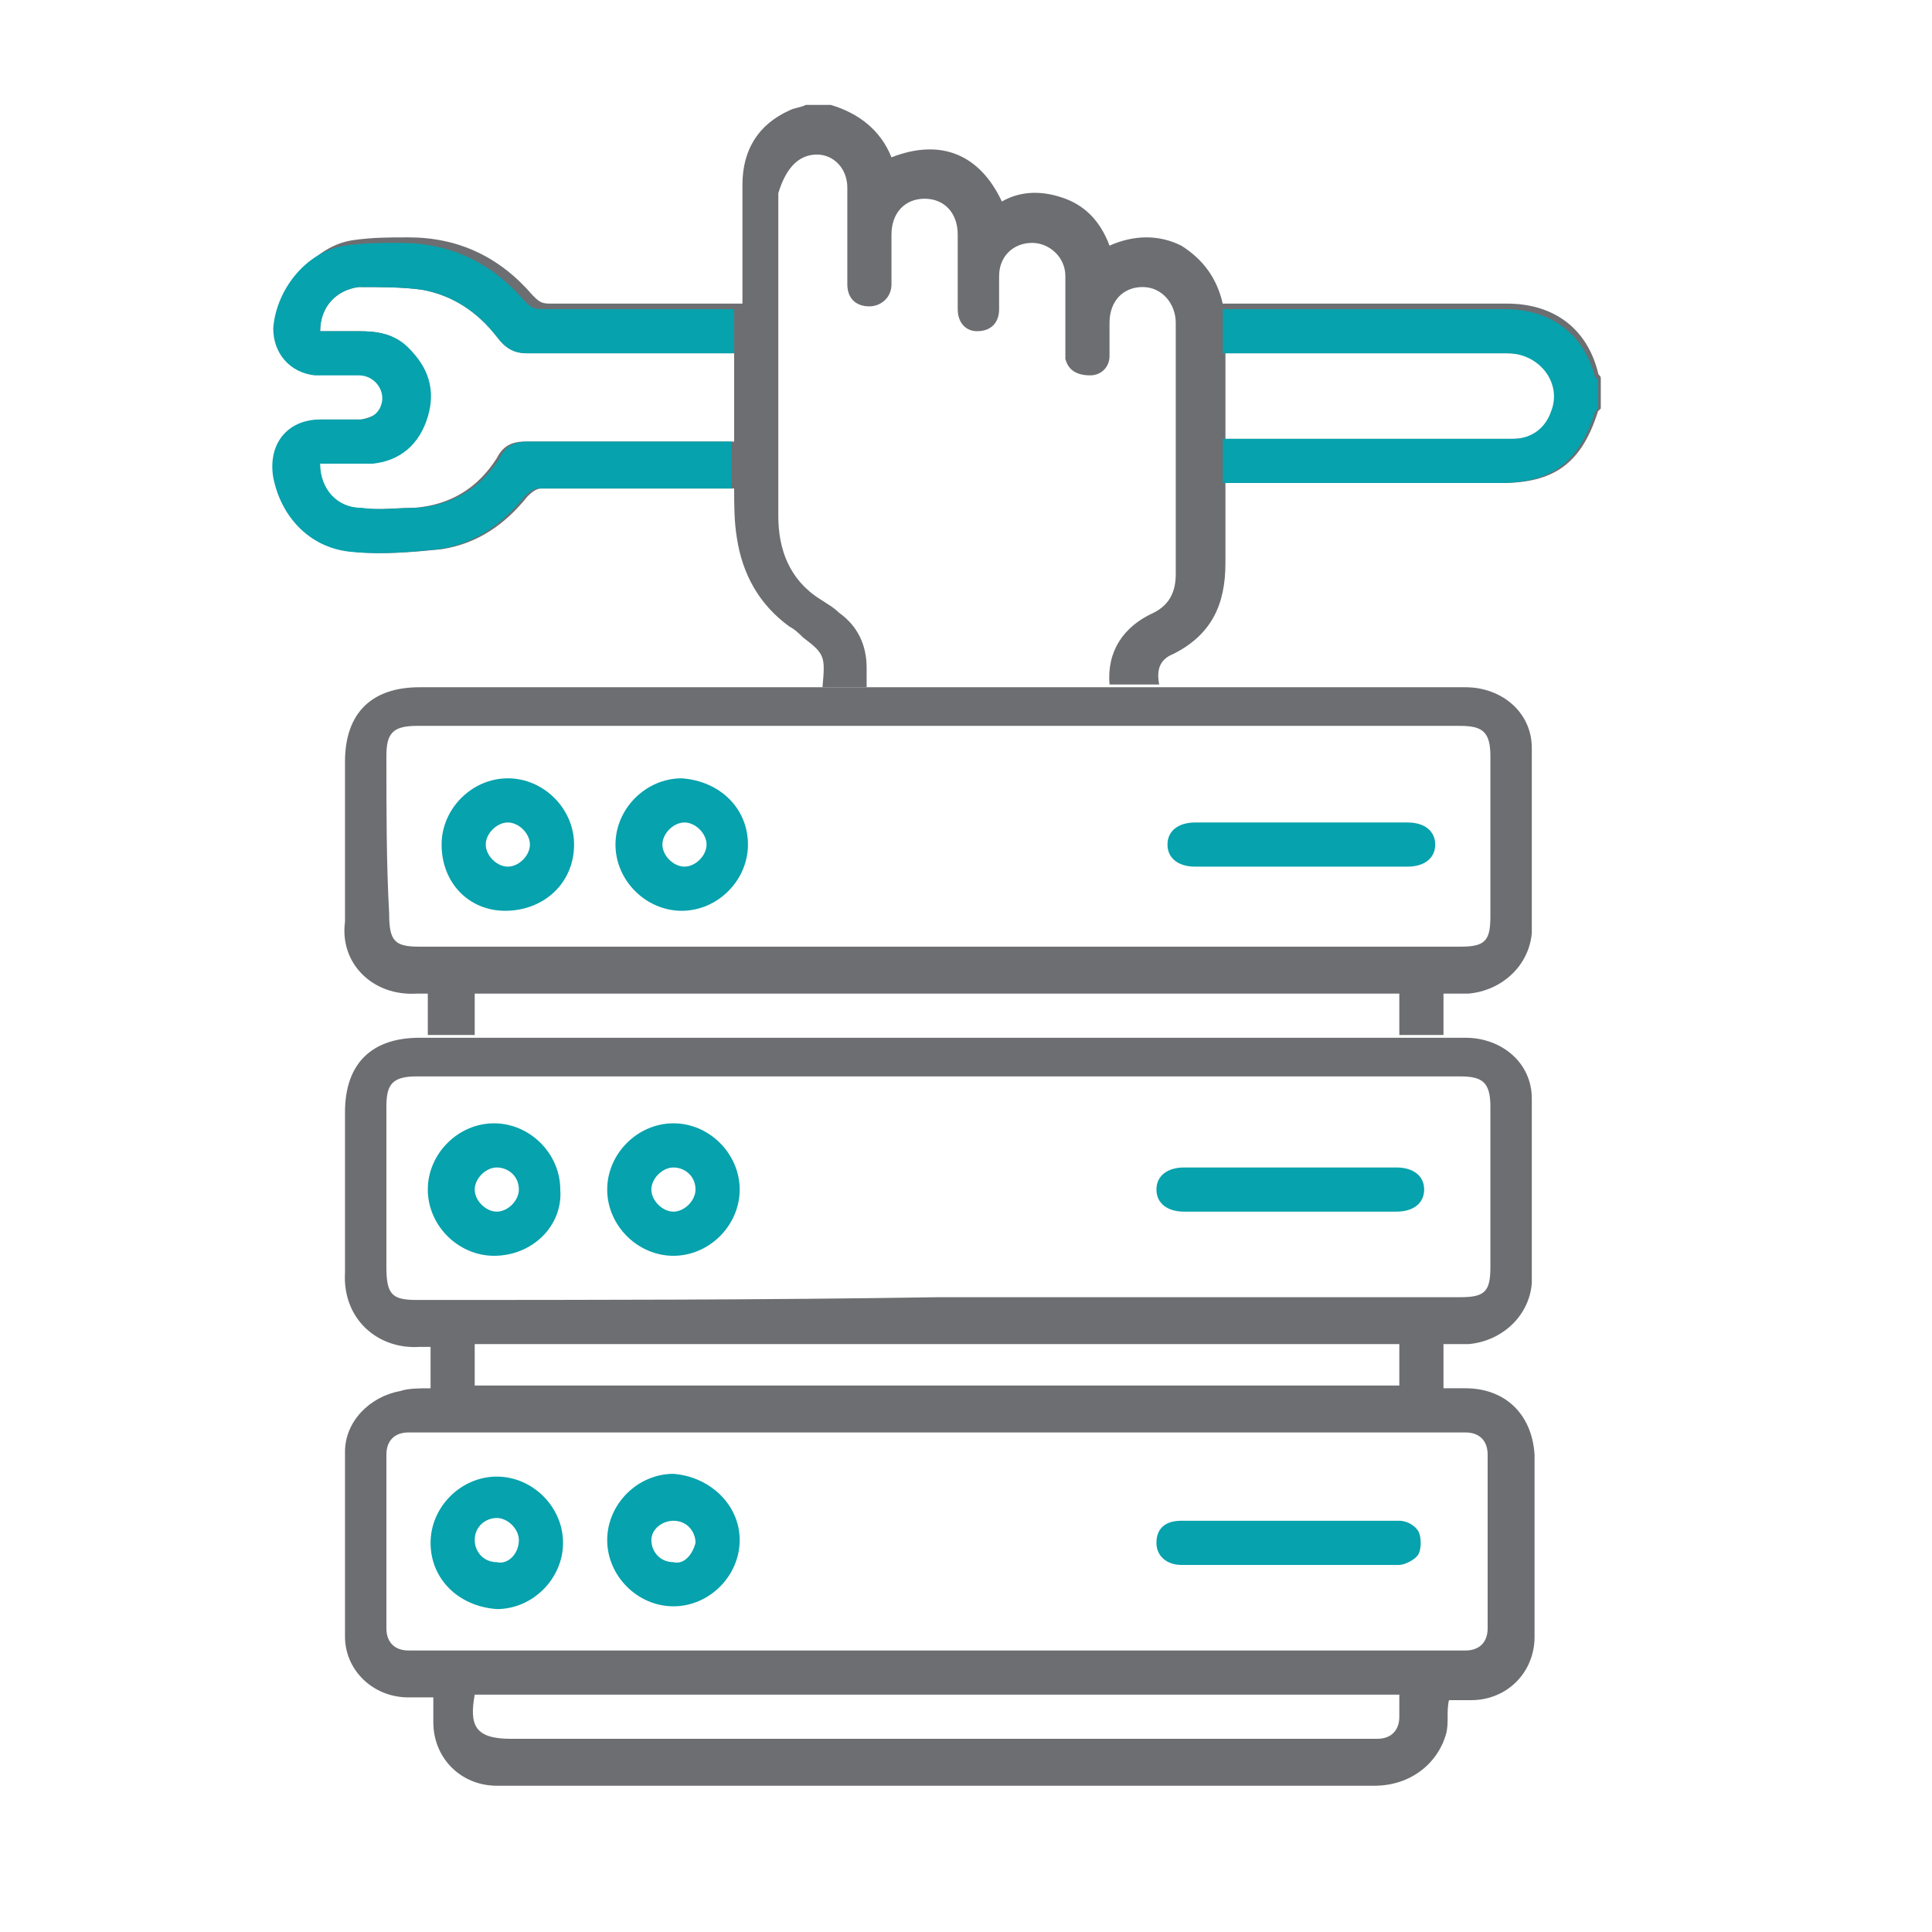 <?xml version="1.0" encoding="UTF-8"?>
<!-- Generator: Adobe Illustrator 25.2.1, SVG Export Plug-In . SVG Version: 6.00 Build 0)  -->
<svg xmlns="http://www.w3.org/2000/svg" xmlns:xlink="http://www.w3.org/1999/xlink" version="1.1" id="Layer_1" x="0px" y="0px" viewBox="0 0 70 70" style="enable-background:new 0 0 70 70;" xml:space="preserve">
<style type="text/css">
	.st0{fill:#06A2AD;}
	.st1{fill:#6D6E71;}
</style>
<path class="st0" d="M15.6,55.9c0-1.3,1.1-2.4,2.4-2.4c1.3,0,2.4,1.1,2.4,2.4c0,1.3-1.1,2.4-2.4,2.4C16.6,58.2,15.6,57.2,15.6,55.9z   M18.8,55.8c0-0.4-0.4-0.8-0.8-0.8c-0.4,0-0.8,0.3-0.8,0.8c0,0.4,0.3,0.8,0.8,0.8C18.4,56.7,18.8,56.3,18.8,55.8z"></path>
<path class="st0" d="M26.8,55.8c0,1.3-1.1,2.4-2.4,2.4c-1.3,0-2.4-1.1-2.4-2.4c0-1.3,1.1-2.4,2.4-2.4C25.7,53.5,26.8,54.5,26.8,55.8  z M25.2,55.9c0-0.4-0.3-0.8-0.8-0.8c-0.4,0-0.8,0.3-0.8,0.7c0,0.4,0.3,0.8,0.8,0.8C24.8,56.7,25.1,56.3,25.2,55.9z"></path>
<path class="st0" d="M46.8,55.1c1.3,0,2.6,0,3.9,0c0.3,0,0.6,0.2,0.7,0.4c0.1,0.2,0.1,0.6,0,0.8c-0.1,0.2-0.5,0.4-0.7,0.4  c-2.6,0-5.2,0-7.9,0c-0.5,0-0.9-0.3-0.9-0.8c0-0.5,0.3-0.8,0.9-0.8C44.2,55.1,45.5,55.1,46.8,55.1z"></path>
<path class="st0" d="M17.9,45.5c-1.3,0-2.4-1.1-2.4-2.4c0-1.3,1.1-2.4,2.4-2.4c1.3,0,2.4,1.1,2.4,2.4C20.4,44.4,19.3,45.5,17.9,45.5  z M18,42.3c-0.4,0-0.8,0.4-0.8,0.8c0,0.4,0.4,0.8,0.8,0.8c0.4,0,0.8-0.4,0.8-0.8C18.8,42.6,18.4,42.3,18,42.3z"></path>
<path class="st0" d="M26.8,43.1c0,1.3-1.1,2.4-2.4,2.4c-1.3,0-2.4-1.1-2.4-2.4c0-1.3,1.1-2.4,2.4-2.4C25.7,40.7,26.8,41.8,26.8,43.1  z M24.4,42.3c-0.4,0-0.8,0.4-0.8,0.8c0,0.4,0.4,0.8,0.8,0.8c0.4,0,0.8-0.4,0.8-0.8C25.2,42.6,24.8,42.3,24.4,42.3z"></path>
<path class="st0" d="M46.7,43.9c-1.3,0-2.6,0-3.8,0c-0.6,0-1-0.3-1-0.8c0-0.5,0.4-0.8,1-0.8c2.6,0,5.1,0,7.7,0c0.6,0,1,0.3,1,0.8  c0,0.5-0.4,0.8-1,0.8C49.3,43.9,48,43.9,46.7,43.9z"></path>
<path class="st0" d="M18.3,33C17,33,16,32,16,30.6c0-1.3,1.1-2.4,2.4-2.4c1.3,0,2.4,1.1,2.4,2.4C20.8,32,19.7,33,18.3,33z   M18.4,29.8c-0.4,0-0.8,0.4-0.8,0.8c0,0.4,0.4,0.8,0.8,0.8c0.4,0,0.8-0.4,0.8-0.8C19.2,30.2,18.8,29.8,18.4,29.8z"></path>
<path class="st0" d="M27.1,30.6c0,1.3-1.1,2.4-2.4,2.4c-1.3,0-2.4-1.1-2.4-2.4c0-1.3,1.1-2.4,2.4-2.4C26.1,28.3,27.1,29.3,27.1,30.6  z M24.8,29.8c-0.4,0-0.8,0.4-0.8,0.8c0,0.4,0.4,0.8,0.8,0.8c0.4,0,0.8-0.4,0.8-0.8C25.6,30.2,25.2,29.8,24.8,29.8z"></path>
<path class="st0" d="M47.1,31.4c-1.3,0-2.6,0-3.8,0c-0.6,0-1-0.3-1-0.8c0-0.5,0.4-0.8,1-0.8c2.6,0,5.1,0,7.7,0c0.6,0,1,0.3,1,0.8  c0,0.5-0.4,0.8-1,0.8C49.7,31.4,48.4,31.4,47.1,31.4z"></path>
<path class="st1" d="M53.1,50.3c-0.2,0-0.5,0-0.8,0c0-0.5,0-1,0-1.6c0.3,0,0.6,0,0.9,0c1.2-0.1,2.2-1,2.3-2.2c0-2.2,0-4.5,0-6.7  c0-1.3-1.1-2.2-2.4-2.2c-3.5,0-7,0-10.5,0c-0.2,0-0.4,0-0.6,0c0,0,0,0,0,0h-1.6c-2.9,0-5.8,0-8.8,0h-1.6c0,0,0,0,0,0  c-0.2,0-0.4,0-0.5,0c-4.8,0-9.5,0-14.3,0c-1.7,0-2.7,0.9-2.7,2.7c0,1.9,0,3.9,0,5.8c-0.1,1.7,1.2,2.8,2.7,2.7c0.1,0,0.3,0,0.4,0  c0,0.5,0,1,0,1.5c-0.4,0-0.8,0-1.1,0.1c-1.1,0.2-2,1.1-2,2.2c0,2.2,0,4.5,0,6.7c0,1.2,1,2.2,2.3,2.2c0.3,0,0.6,0,0.9,0  c0,0.3,0,0.6,0,0.9c0,1.3,1,2.3,2.3,2.3c0.1,0,0.2,0,0.3,0c10.5,0,21,0,31.5,0c1.3,0,2.3-0.8,2.6-1.9c0.1-0.4,0-0.8,0.1-1.2  c0.3,0,0.5,0,0.8,0c1.3,0,2.3-1,2.3-2.3c0-2.2,0-4.4,0-6.6C55.5,51.2,54.5,50.3,53.1,50.3z M15.1,47.1c-0.9,0-1.1-0.2-1.1-1.2  c0-1.9,0-3.8,0-5.8c0-0.8,0.2-1.1,1.1-1.1c12.6,0,25.2,0,37.8,0c0.8,0,1.1,0.2,1.1,1.1c0,1.9,0,3.9,0,5.8c0,0.9-0.2,1.1-1.1,1.1  c-6.3,0-12.6,0-18.9,0C27.7,47.1,21.4,47.1,15.1,47.1z M50.7,48.7c0,0.5,0,1,0,1.5c-11.2,0-22.3,0-33.5,0c0-0.5,0-1,0-1.5  C28.4,48.7,39.5,48.7,50.7,48.7z M50.7,62.2c0,0.5-0.3,0.8-0.8,0.8c-0.2,0-0.3,0-0.5,0c-10.3,0-20.6,0-30.9,0  c-1.3,0-1.5-0.5-1.3-1.6c11.1,0,22.3,0,33.5,0C50.7,61.7,50.7,62,50.7,62.2z M53.9,59c0,0.5-0.3,0.8-0.8,0.8c-0.1,0-0.2,0-0.4,0  c-12.5,0-25,0-37.5,0c-0.1,0-0.3,0-0.4,0c-0.5,0-0.8-0.3-0.8-0.8c0-2.1,0-4.2,0-6.3c0-0.5,0.3-0.8,0.8-0.8c0.2,0,0.3,0,0.5,0  c6.2,0,12.5,0,18.7,0c6.2,0,12.4,0,18.6,0c0.2,0,0.3,0,0.5,0c0.5,0,0.8,0.3,0.8,0.8C53.9,54.8,53.9,56.9,53.9,59z"></path>
<path class="st1" d="M15.1,36c0.1,0,0.3,0,0.4,0c0,0.5,0,1,0,1.5h1.7c0-0.5,0-1,0-1.5c11.2,0,22.3,0,33.5,0c0,0.5,0,1,0,1.5h1.6  c0-0.5,0-1,0-1.5c0.3,0,0.6,0,0.9,0c1.2-0.1,2.2-1,2.3-2.2c0-2.2,0-4.5,0-6.7c0-1.3-1.1-2.2-2.4-2.2c-3.5,0-7,0-10.5,0  c-0.2,0-0.4,0-0.6,0c0,0,0,0,0,0h-1.6c-2.9,0-5.8,0-8.8,0h-1.6c0,0,0,0,0,0c-0.2,0-0.4,0-0.5,0c-4.8,0-9.5,0-14.3,0  c-1.7,0-2.7,0.9-2.7,2.7c0,1.9,0,3.9,0,5.8C12.3,34.9,13.5,36.1,15.1,36z M14,27.4c0-0.8,0.2-1.1,1.1-1.1c12.6,0,25.2,0,37.8,0  c0.8,0,1.1,0.2,1.1,1.1c0,1.9,0,3.9,0,5.8c0,0.9-0.2,1.1-1.1,1.1c-6.3,0-12.6,0-18.9,0c-6.3,0-12.5,0-18.8,0c-0.9,0-1.1-0.2-1.1-1.2  C14,31.3,14,29.4,14,27.4z"></path>
<path class="st1" d="M13.1,15.2c-0.5,0-0.9,0-1.4,0c-1.2,0-1.9,0.9-1.7,2.1c0.3,1.5,1.4,2.6,2.9,2.7c1,0.1,2.1,0,3.1-0.1  c1.3-0.2,2.3-0.9,3.1-1.9c0.1-0.1,0.3-0.3,0.5-0.3c2.3,0,4.6,0,6.8,0c0.1,0,0.1,0,0.2,0c0,0.6,0,1.2,0.1,1.8  c0.2,1.3,0.8,2.4,1.9,3.2c0.2,0.1,0.4,0.3,0.5,0.4c0.8,0.6,0.8,0.7,0.7,1.8h1.6c0-0.3,0-0.5,0-0.7c0-0.8-0.3-1.5-1-2  c-0.2-0.2-0.4-0.3-0.7-0.5c-1.1-0.7-1.5-1.8-1.5-3c0-3.7,0-7.5,0-11.2c0-0.2,0-0.3,0-0.5C28.5,6,29,5.6,29.6,5.6  c0.6,0,1.1,0.5,1.1,1.2c0,1,0,2,0,3c0,0.2,0,0.3,0,0.5c0,0.5,0.3,0.8,0.8,0.8c0.4,0,0.8-0.3,0.8-0.8c0-0.6,0-1.2,0-1.8  c0-0.8,0.5-1.3,1.2-1.3c0.7,0,1.2,0.5,1.2,1.3c0,0.9,0,1.8,0,2.7c0,0.5,0.3,0.8,0.7,0.8c0.5,0,0.8-0.3,0.8-0.8c0-0.1,0-0.2,0-0.4  c0-0.3,0-0.6,0-0.8c0-0.7,0.5-1.2,1.2-1.2c0.6,0,1.2,0.5,1.2,1.2c0,0.8,0,1.7,0,2.5c0,0.2,0,0.3,0,0.5c0.1,0.4,0.4,0.6,0.9,0.6  c0.4,0,0.7-0.3,0.7-0.7c0-0.4,0-0.8,0-1.2c0-0.8,0.5-1.3,1.2-1.3c0.7,0,1.2,0.6,1.2,1.3c0,3,0,6.1,0,9.1c0,0.6-0.2,1.1-0.8,1.4  c-1.1,0.5-1.7,1.4-1.6,2.6H42c-0.1-0.5,0-0.9,0.5-1.1c1.4-0.7,1.9-1.8,1.9-3.3c0-0.9,0-1.9,0-2.9c0.2,0,0.4,0,0.5,0  c3.2,0,6.3,0,9.5,0c1.9,0,2.9-0.7,3.5-2.6c0,0,0,0,0.1-0.1c0-0.4,0-0.7,0-1.1c0-0.1-0.1-0.1-0.1-0.2c-0.4-1.6-1.6-2.5-3.3-2.5  c-3.2,0-6.5,0-9.7,0c-0.2,0-0.4,0-0.6,0c-0.2-0.9-0.7-1.6-1.5-2.1c-0.8-0.4-1.7-0.4-2.6,0c-0.3-0.8-0.8-1.4-1.6-1.7  c-0.8-0.3-1.6-0.3-2.3,0.1c-0.8-1.7-2.2-2.3-4-1.6c-0.4-1-1.2-1.6-2.2-1.9c-0.3,0-0.6,0-0.9,0c-0.2,0.1-0.4,0.1-0.6,0.2  c-1.1,0.5-1.7,1.4-1.7,2.7c0,1.4,0,2.8,0,4.3c-0.2,0-0.3,0-0.4,0c-2.2,0-4.4,0-6.6,0c-0.3,0-0.4-0.1-0.6-0.3  c-1.2-1.4-2.7-2.1-4.5-2.1c-0.7,0-1.3,0-2,0.1c-1.4,0.2-2.5,1.6-2.6,3c0,0.9,0.6,1.6,1.5,1.7c0.5,0,1.1,0,1.6,0c0.6,0,1,0.6,0.8,1.1  C13.8,15,13.5,15.1,13.1,15.2z M44.4,12.8c0.1,0,0.3,0,0.4,0c3.3,0,6.6,0,9.9,0c1.2,0,2,1.1,1.6,2.1c-0.2,0.6-0.7,1-1.4,1  c-3.5,0-7,0-10.5,0C44.4,14.9,44.4,13.8,44.4,12.8z M14.7,12.6C14.3,12.1,13.7,12,13,12c-0.5,0-0.9,0-1.4,0c0-0.9,0.6-1.5,1.4-1.6  c0.8,0,1.6,0,2.3,0.1c1.1,0.2,2,0.8,2.7,1.7c0.3,0.4,0.6,0.6,1.1,0.6c2.3,0,4.7,0,7,0c0.2,0,0.3,0,0.5,0c0,1.1,0,2.1,0,3.2  c-0.2,0-0.3,0-0.5,0c-2.4,0-4.7,0-7.1,0c-0.5,0-0.8,0.2-1,0.6c-0.7,1.1-1.7,1.7-3,1.8c-0.7,0-1.3,0.1-2,0c-0.9,0-1.5-0.7-1.5-1.6  c0.6,0,1.2,0,1.9,0c1-0.1,1.7-0.7,2-1.7C15.8,14.1,15.5,13.2,14.7,12.6z"></path>
<g>
	<path class="st0" d="M26.7,16c-0.2,0-0.3,0-0.5,0c-2.4,0-4.7,0-7.1,0c-0.5,0-0.8,0.2-1,0.6c-0.7,1.1-1.7,1.7-3,1.8   c-0.7,0-1.3,0.1-2,0c-0.9,0-1.5-0.7-1.5-1.6c0.6,0,1.2,0,1.9,0c1-0.1,1.7-0.7,2-1.7c0.3-1,0-1.8-0.7-2.5C14.3,12.1,13.7,12,13,12   c-0.5,0-0.9,0-1.4,0c0-0.9,0.6-1.5,1.4-1.6c0.8,0,1.6,0,2.3,0.1c1.1,0.2,2,0.8,2.7,1.7c0.3,0.4,0.6,0.6,1.1,0.6c2.3,0,4.7,0,7,0   c0.2,0,0.3,0,0.5,0v-1.6c-0.1,0-0.3,0-0.4,0c-2.2,0-4.4,0-6.6,0c-0.3,0-0.4-0.1-0.6-0.3c-1.2-1.4-2.7-2.1-4.5-2.1   c-0.7,0-1.3,0-2,0.1c-1.4,0.2-2.5,1.6-2.6,3c0,0.9,0.6,1.6,1.5,1.7c0.5,0,1.1,0,1.6,0c0.6,0,1,0.6,0.8,1.1   c-0.1,0.3-0.4,0.5-0.8,0.5c-0.5,0-0.9,0-1.4,0c-1.2,0-1.9,0.9-1.7,2.1c0.3,1.5,1.4,2.6,2.9,2.7c1,0.1,2.1,0,3.1-0.1   c1.3-0.2,2.3-0.9,3.1-1.9c0.1-0.1,0.3-0.3,0.5-0.3c2.3,0,4.6,0,6.8,0c0.1,0,0.1,0,0.2,0c0,0.1,0,0.1,0,0.2V16z"></path>
	<path class="st0" d="M57.8,13.7c-0.4-1.6-1.6-2.5-3.3-2.5c-3.2,0-6.5,0-9.7,0c-0.2,0-0.3,0-0.5,0v1.6c0.1,0,0.3,0,0.4,0   c3.3,0,6.6,0,9.9,0c1.2,0,2,1.1,1.6,2.1c-0.2,0.6-0.7,1-1.4,1c-3.5,0-7,0-10.5,0v1.6c0.2,0,0.4,0,0.5,0c3.2,0,6.3,0,9.5,0   c1.9,0,2.9-0.7,3.5-2.6c0,0,0,0,0.1-0.1c0-0.4,0-0.7,0-1.1C57.9,13.8,57.9,13.7,57.8,13.7z"></path>
</g>
</svg>
